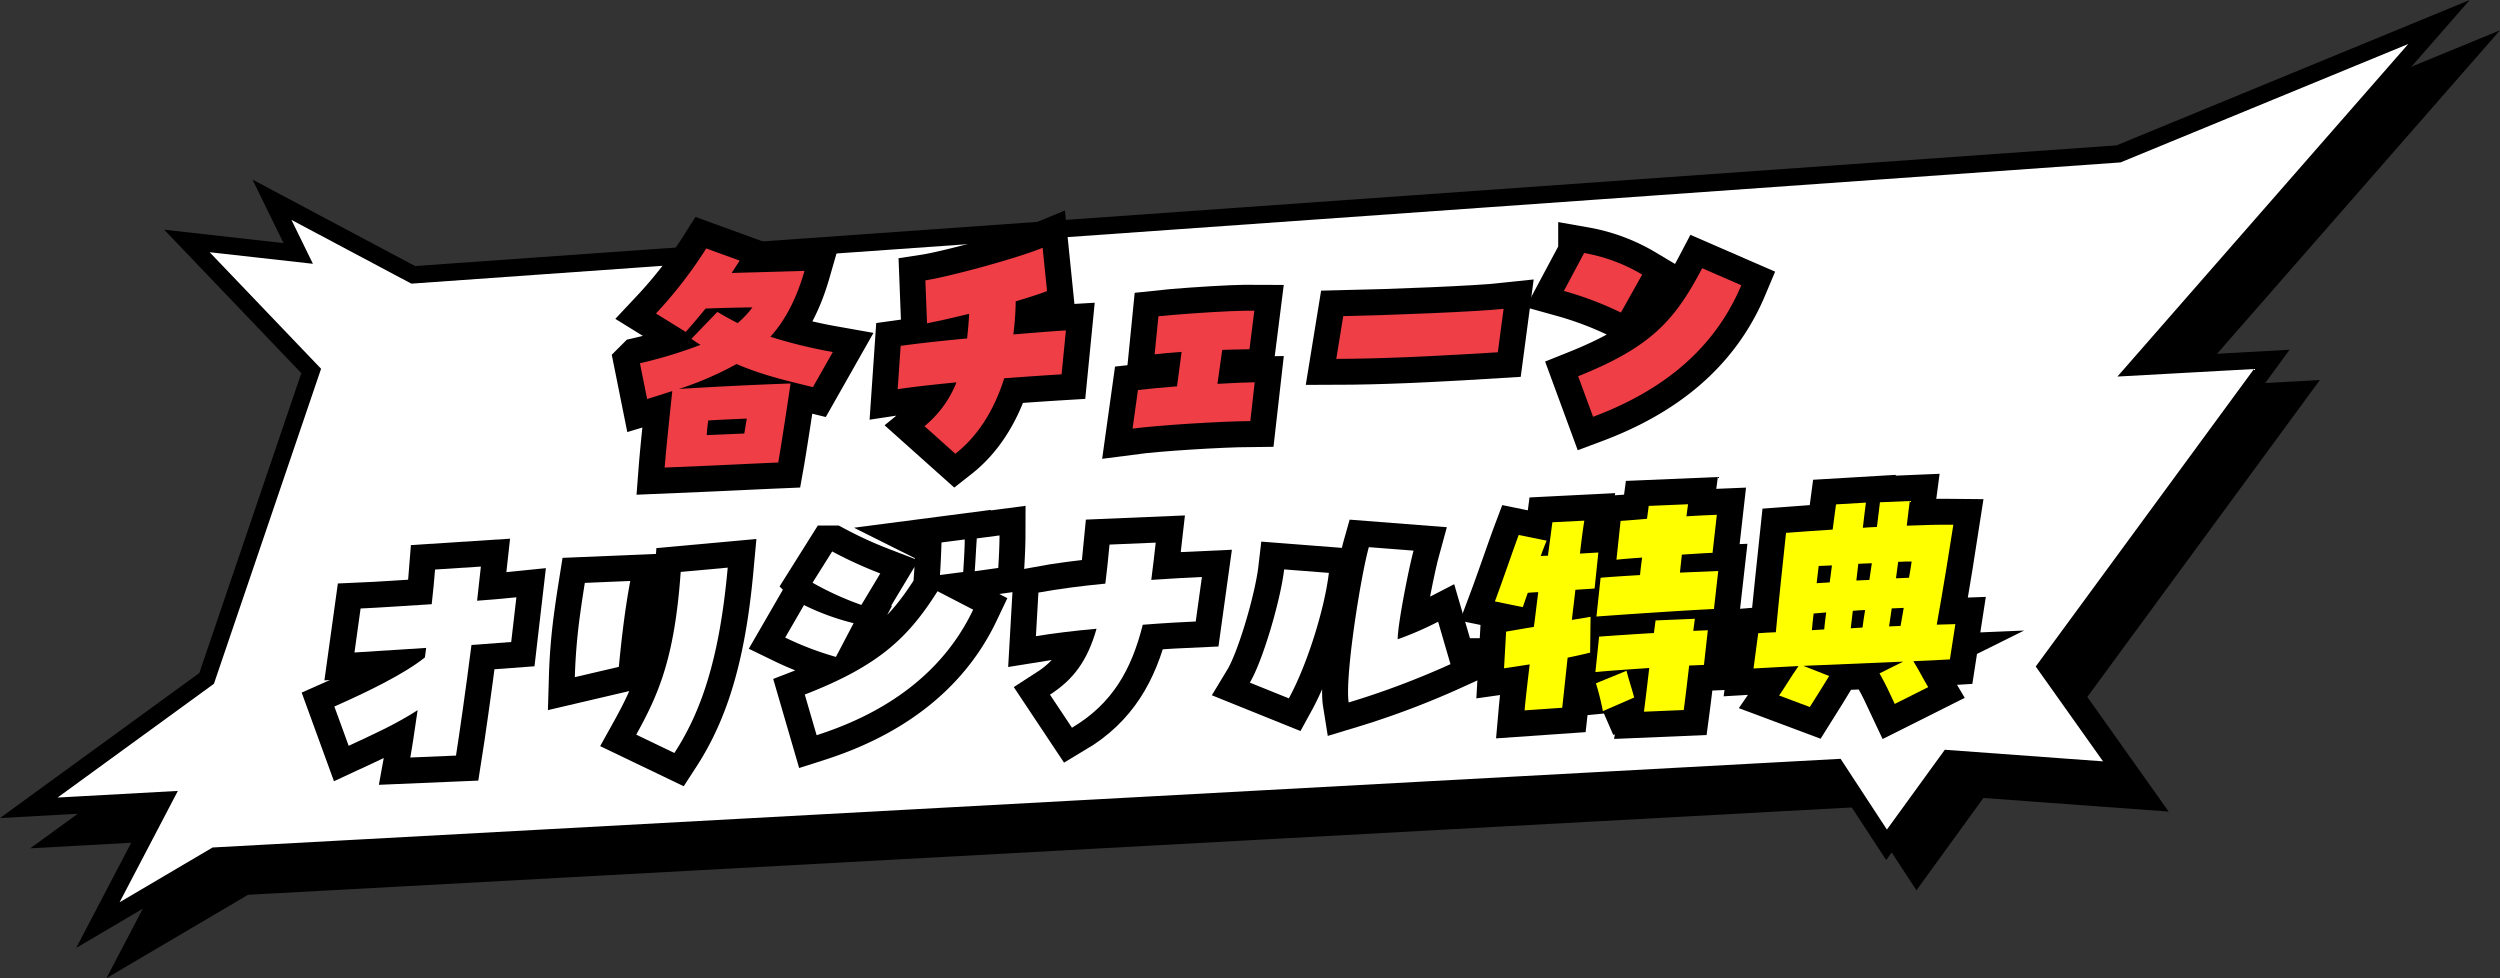 <svg xmlns="http://www.w3.org/2000/svg" xmlns:xlink="http://www.w3.org/1999/xlink" viewBox="0 0 578.17 226.224"><rect x="0" y="0" width="578.17" height="226.224" fill="#333333" stroke="none"/><defs><style>.cls-1,.cls-9{fill:none;}.cls-2{isolation:isolate;}.cls-3{clip-path:url(#clip-path);}.cls-4{opacity:0.18;}.cls-5{fill:#fff;}.cls-6{clip-path:url(#clip-path-2);}.cls-7{opacity:0.34;}.cls-8{mix-blend-mode:multiply;}.cls-10,.cls-9{stroke:#000;}.cls-9{stroke-miterlimit:10;stroke-width:4px;}.cls-10{stroke-miterlimit:5;stroke-width:12px;}.cls-11{fill:#ef3e45;}.cls-12{fill:#ff0;}</style><clipPath id="clip-path"><polygon class="cls-1" points="1667.836 -84.175 1738.807 -665.317 1322.236 -564.517 1304.751 -28.633 1667.836 -84.175"/></clipPath><clipPath id="clip-path-2"><polygon class="cls-1" points="-897.631 -144.938 -875.003 -742.536 -468.41 -830.692 -472.832 -204.595 -849.288 -155.223 -897.631 -144.938"/></clipPath></defs><g class="cls-2"><g id="レイヤー_1" data-name="レイヤー 1"><g class="cls-3"><g class="cls-4"><polygon class="cls-5" points="1069.723 -811.888 -547.508 15.645 -455.553 174.914 1069.723 -811.888"/><polygon class="cls-5" points="1069.723 -811.888 -166.943 518.864 -26.061 637.078 1069.723 -811.888"/><polygon class="cls-5" points="1069.723 -811.888 362.781 861.575 535.599 924.475 1069.723 -811.888"/><polygon class="cls-5" points="1069.723 -811.888 -379.239 283.902 -261.024 424.784 1069.723 -811.888"/><polygon class="cls-5" points="1069.723 -811.888 82.927 713.392 242.197 805.346 1069.723 -811.888"/></g></g><g class="cls-6"><g class="cls-7"><polygon class="cls-5" points="-541.232 -497.223 -7.103 1239.139 165.715 1176.238 -541.232 -497.223"/><polygon class="cls-5" points="-541.232 -497.223 554.556 951.74 695.438 833.526 -541.232 -497.223"/><polygon class="cls-5" points="-541.232 -497.223 984.047 489.575 1076.001 330.305 -541.232 -497.223"/><polygon class="cls-5" points="-541.232 -497.223 286.298 1120.009 445.568 1028.055 -541.232 -497.223"/><polygon class="cls-5" points="-541.232 -497.223 789.518 739.446 907.732 598.563 -541.232 -497.223"/><polygon class="cls-5" points="-541.232 -497.223 1132.23 209.721 1195.13 36.904 -541.232 -497.223"/></g></g><g class="cls-8"><polygon points="78.97 92.789 50.228 62.728 75.972 65.615 69.895 53.19 102.563 70.561 496.948 42.589 571.064 12.087 501.323 91.827 532.396 90.113 480.263 161.162 497.454 185.384 457.736 182.47 443.298 202.375 431.628 184.548 56.764 204.967 29.636 220.946 44.73 192.104 13.657 193.818 54.786 163.891 78.97 92.789"/><polygon class="cls-9" points="78.97 92.789 50.228 62.728 75.972 65.615 69.895 53.19 102.563 70.561 496.948 42.589 571.064 12.087 501.323 91.827 532.396 90.113 480.263 161.162 497.454 185.384 457.736 182.47 443.298 202.375 431.628 184.548 56.764 204.967 29.636 220.946 44.73 192.104 13.657 193.818 54.786 163.891 78.97 92.789"/></g><polygon class="cls-5" points="71.97 85.789 43.228 55.728 68.972 58.615 62.895 46.19 95.563 63.561 489.948 35.589 564.064 5.087 494.323 84.827 525.396 83.113 473.263 154.162 490.454 178.384 450.736 175.47 436.298 195.375 424.628 177.548 49.764 197.967 22.636 213.946 37.73 185.104 6.657 186.818 47.786 156.891 71.97 85.789"/><polygon class="cls-9" points="71.97 85.789 43.228 55.728 68.972 58.615 62.895 46.19 95.563 63.561 489.948 35.589 564.064 5.087 494.323 84.827 525.396 83.113 473.263 154.162 490.454 178.384 450.736 175.47 436.298 195.375 424.628 177.548 49.764 197.967 22.636 213.946 37.73 185.104 6.657 186.818 47.786 156.891 71.97 85.789"/><path class="cls-10" d="M155.478,90.438c-2.146.684-3.987,1.293-5.821,1.844l-1.66-8.269a105.747,105.747,0,0,0,14.009-4.259c-.704-.443-1.407-.887-2.103-1.39l5.993-6.228c1.798,1.049,3.383,1.928,4.704,2.582a22.167,22.167,0,0,0,3.419-3.635c-4.47.071-7.236.129-10.837.281-1.402,1.715-2.864,3.434-4.593,5.398l-6.888-4.262a100.114,100.114,0,0,0,11.628-15.041l7.726,2.809c-.598.971-1.256,1.945-1.847,2.857,7.834-.214,11.427-.307,16.85-.477-1.857,6.466-4.453,11.424-7.896,15.237a115.888,115.888,0,0,0,14.44,3.528l-4.601,8.119c-6.138-1.514-11.667-2.759-17.662-5.344a75.685,75.685,0,0,1-13.329,5.768c8.052-.518,18.154-1.004,25.819-1.27-.746,5.178-2.375,15.654-2.842,18.276-5.726.242-11.518.546-17.244.788l-9.032.383C154.042,103.864,155.018,94.775,155.478,90.438Zm16.653,9.822c.226-1.25.376-2.381.578-3.453-2.893.121-5.962.252-8.922.435-.056.416-.324,2.44-.333,3.385Z"/><path class="cls-10" d="M213.805,98.557a24.86,24.86,0,0,0,7.395-10.13c-5.411.524-10.359,1.089-13.594,1.58l.689-10.024c4.305-.597,9.725-1.181,15.371-1.715.178-1.781.373-3.683.464-5.696-3.762.928-7.274,1.727-9.74,2.186l-.383-9.919c5.391-.819,21.221-5.097,27.122-7.534l1.017,10.01c-1.673.662-4.246,1.481-7.243,2.377a68.367,68.367,0,0,1-.548,7.652c4.511-.369,8.725-.725,12.157-.929l-.999,10.155c-3.137.191-7.993.516-13.27.916-2.339,7.432-6.124,13.389-11.302,17.451Z"/><path class="cls-10" d="M263.172,90.199c2.385-.278,5.774-.599,9.036-.855.364-2.736.712-5.354,1.06-7.97-2.133.15-4.45.366-6.237.56l.876-8.789c3.455-.383,11.574-.963,16.827-1.186,2.361-.1,4.125-.115,5.357-.107l-1.129,8.918c-2.531.048-4.587.076-6.3.148-.277,2.082-.708,4.879-1.103,7.853,3.55-.209,6.737-.344,8.618-.364l-1.018,8.973c-7.051.062-21.316.961-27.232,1.744Z"/><path class="cls-10" d="M325.057,82.613c-5.785.244-11.554.371-16.017.382l1.608-9.885c11.185-.237,30.832-1.009,37.086-1.688l-1.337,10.051C343.555,81.652,334.383,82.219,325.057,82.613Z"/><path class="cls-10" d="M361.673,67.285l4.689-8.774a39.651,39.651,0,0,1,13.423,4.99l-4.924,8.783A77.893,77.893,0,0,0,361.673,67.285Zm3.305,19.73c16.989-6.811,22.393-13.012,28.682-24.987l9.044,3.935c-6.271,14.932-18.401,24.493-34.276,30.428Z"/><path class="cls-10" d="M96.582,164.234c-4.948,3.226-10.755,5.837-15.947,8.245l-3.31-9.086c6.672-2.944,16.005-7.36,20.938-11.354l.293-2.2L81.98,150.897l1.412-10.174c4.073-.172,10.236-.609,16.45-.99.36-3.15.613-5.941.773-8.018l10.597-.685-.875,7.901c3.853-.279,7.183-.599,9.087-.797l-1.199,10.34-9.19.686c-1.317,10.346-2.853,20.996-3.579,25.58l-10.566.447C95.309,172.923,95.899,168.936,96.582,164.234Z"/><path class="cls-10" d="M134.217,141.707c.309-2.319.676-4.642,1.035-6.904l10.508-.443c-1.402,7.451-2.171,14.994-2.643,19.863L132.94,156.606A132.934,132.934,0,0,1,134.217,141.707Zm12.92,28.195c5.248-9.447,8.893-17.881,10.288-37.634l10.874-.992q-.393,4.273-.891,8.021c-2.247,16.89-6.352,26.999-11.444,34.844Z"/><path class="cls-10" d="M181.591,147.45l4.345-7.518a56.175,56.175,0,0,0,11.476,4.187l-4.09,7.803A71.426,71.426,0,0,1,181.591,147.45Zm4.527,13.175c17.327-6.707,24.018-13.318,30.708-23.891l8.236,4.264c-7.007,14.726-20.204,23.92-36.205,29.031Zm1.797-25.861,4.542-7.231a97.939,97.939,0,0,0,11.122,5.089l-4.374,7.282A69.956,69.956,0,0,1,187.915,134.764Zm29.822-9.305,5.378-.701c-.007,2.248-.245,5.807-.356,7.525l-5.376.701C217.526,131.027,217.673,127.709,217.738,125.459Zm8.167-.938,5.258-.695c-.005,2.248-.177,5.744-.296,7.523l-5.442.763C225.598,129.916,225.738,126.658,225.905,124.522Z"/><path class="cls-10" d="M242.824,160.65c5.519-3.546,8.687-7.938,10.773-15.241-5.167.455-10.123,1.079-14.022,1.717l.577-10.078c4.515-.841,10.008-1.548,15.479-2.073.355-2.678.643-5.705.967-9.031l10.685-.451c-.345,3.029-.666,5.883-1.029,8.618,4.797-.321,8.996-.558,11.712-.673l-1.429,10.291c-2.951.125-7.387.372-12.25.756-2.624,10.46-7.068,18.276-16.375,23.815Z"/><path class="cls-10" d="M289.042,157.866c2.934-4.854,7.104-18.988,7.943-26.18l10.34.804c-1.004,8.441-5.074,21.387-9.26,29.016ZM316.57,126.541l10.342.804c-1.145,4.188-3.72,17.367-3.666,20.499a76.243,76.243,0,0,0,9.344-4.061l2.862,9.814a191.425,191.425,0,0,1-23.542,8.861C310.98,156.643,314.682,133.244,316.57,126.541Z"/><path class="cls-10" d="M348.316,146.074c1.861-.315,4.085-.705,6.427-1.1.356-2.676.662-5.409,1.01-8.026-.886.037-1.712.072-2.428.162-.379,1.08-.758,2.16-1.145,3.301l-6.457-1.323c1.731-4.627,4.421-12.488,5.509-15.372l6.456,1.323c-.52,1.264-.965,2.406-1.351,3.546.531-.022,1.121-.048,1.652-.07.411-3.092.743-5.59,1.028-7.731l7.388-.372c-.305,1.847-.661,4.522-1.013,7.612,1.357-.057,2.781-.176,4.258-.238L368.78,136.1c-1.425.12-2.901.183-4.444.307-.241,2.258-.559,4.637-.808,6.954,1.559-.243,3.058-.484,4.321-.716l-.103,8.284c-1.642.425-3.393.794-5.204,1.167-.515,4.752-.943,8.852-1.247,11.585l-8.709.605c.23-2.611.669-6.356,1.181-10.636-2.099.325-4.137.648-5.932.901Zm21.505,1.16c3.913-.284,8.415-.594,12.673-.832.143-1.07.269-2.022.388-2.914l9.09-.385c-.111.832-.237,1.783-.372,2.795q1.86-.079,3.365-.143l-.892,8.021c-.944.04-2.125.09-3.424.144-.432,3.686-.862,7.37-1.25,10.285l-9.208.389c.388-2.914.81-6.539,1.226-10.105-4.56.311-9.24.628-12.452.941Zm-.73,10.793,7.076-2.9c.613,2.457,1.14,3.795,1.76,6.193l-7.228,3.145A62.642,62.642,0,0,0,369.091,158.027Zm1.075-24.41c2.554-.227,5.749-.42,9.122-.622.123-1.366.305-2.733.479-4.042-2.133.149-4.147.294-5.934.487l.958-8.97c2.015-.144,4.029-.289,6.111-.496.134-1.011.261-1.963.396-2.973l9.092-.385c-.119.892-.246,1.844-.372,2.795,2.606-.17,5.025-.272,7.032-.356l-.994,8.794c-1.89.08-4.375.244-7.1.419-.123,1.365-.312,2.793-.435,4.158,3.542-.149,6.729-.284,8.854-.374l-.994,8.794c-5.312.226-19.881,1.196-27.174,1.741Z"/><path class="cls-10" d="M434.674,155.727l5.467-2.715-23.08.977,5.968,2.35c-1.878,3.095-2.236,3.583-4.475,7.168l-7.102-2.657c1.6-2.314,2.604-4.132,4.487-6.814-3.785.219-7.327.369-10.404.559l1.084-8.149c1.305-.113,2.663-.172,4.08-.231.639-7.005,1.685-16.63,2.353-22.985,3.499-.268,8.06-.578,10.783-.753l.775-5.829,6.922-.41c-.118.892-.403,3.033-.717,5.825,1.13-.106,2.191-.151,3.255-.196.364-2.736.582-4.814.7-5.707l6.907-.292c-.103.773-.38,2.854-.701,5.707,3.955-.167,7.489-.259,10.771-.22-.471,3.096-2.301,14.646-3.838,23.109,1.535-.065,2.943-.066,4.302-.123l-1.262,8.154c-2.487.165-5.32.285-8.449.417,1.352,2.19,2.228,3.987,3.428,6.005l-7.734,3.877C436.638,159.487,436.285,158.615,434.674,155.727Zm-12.795-10.162c.092-1.129.267-2.437.464-3.924-1.011.103-2.015.145-2.908.242-.182,1.367-.29,2.613-.397,3.859C419.981,145.703,420.934,145.603,421.879,145.565Zm1.272-10.877.522-3.926-3.069.131c-.174,1.309-.289,2.613-.471,3.981C421.136,134.832,422.146,134.73,423.15,134.688Zm7.593,10.441c.158-1.189.34-2.557.597-4.047-.945.041-1.891.08-2.843.18-.197,1.487-.321,2.853-.479,4.043C428.903,145.267,429.856,145.167,430.743,145.129Zm1.58-11.007c.175-1.309.407-2.62.573-3.868l-3.129.132c-.174,1.309-.288,2.614-.455,3.864Zm7.215,10.636.731-4.172-2.774.117c-.206,1.547-.454,2.978-.612,4.167Zm1.951-11.142c.248-1.431.481-2.741.616-3.753-.818-.023-1.881.021-3.121.073l-.506,3.807Z"/><path class="cls-11" d="M155.478,90.438c-2.146.684-3.987,1.293-5.821,1.844l-1.66-8.269a105.747,105.747,0,0,0,14.009-4.259c-.704-.443-1.407-.887-2.103-1.39l5.993-6.228c1.798,1.049,3.383,1.928,4.704,2.582a22.167,22.167,0,0,0,3.419-3.635c-4.47.071-7.236.129-10.837.281-1.402,1.715-2.864,3.434-4.593,5.398l-6.888-4.262a100.114,100.114,0,0,0,11.628-15.041l7.726,2.809c-.598.971-1.256,1.945-1.847,2.857,7.834-.214,11.427-.307,16.85-.477-1.857,6.466-4.453,11.424-7.896,15.237a115.888,115.888,0,0,0,14.44,3.528l-4.601,8.119c-6.138-1.514-11.667-2.759-17.662-5.344a75.685,75.685,0,0,1-13.329,5.768c8.052-.518,18.154-1.004,25.819-1.27-.746,5.178-2.375,15.654-2.842,18.276-5.726.242-11.518.546-17.244.788l-9.032.383C154.042,103.864,155.018,94.775,155.478,90.438Zm16.653,9.822c.226-1.25.376-2.381.578-3.453-2.893.121-5.962.252-8.922.435-.056.416-.324,2.44-.333,3.385Z"/><path class="cls-11" d="M213.805,98.557a24.86,24.86,0,0,0,7.395-10.13c-5.411.524-10.359,1.089-13.594,1.58l.689-10.024c4.305-.597,9.725-1.181,15.371-1.715.178-1.781.373-3.683.464-5.696-3.762.928-7.274,1.727-9.74,2.186l-.383-9.919c5.391-.819,21.221-5.097,27.122-7.534l1.017,10.01c-1.673.662-4.246,1.481-7.243,2.377a68.367,68.367,0,0,1-.548,7.652c4.511-.369,8.725-.725,12.157-.929l-.999,10.155c-3.137.191-7.993.516-13.27.916-2.339,7.432-6.124,13.389-11.302,17.451Z"/><path class="cls-11" d="M263.172,90.199c2.385-.278,5.774-.599,9.036-.855.364-2.736.712-5.354,1.06-7.97-2.133.15-4.45.366-6.237.56l.876-8.789c3.455-.383,11.574-.963,16.827-1.186,2.361-.1,4.125-.115,5.357-.107l-1.129,8.918c-2.531.048-4.587.076-6.3.148-.277,2.082-.708,4.879-1.103,7.853,3.55-.209,6.737-.344,8.618-.364l-1.018,8.973c-7.051.062-21.316.961-27.232,1.744Z"/><path class="cls-11" d="M325.057,82.613c-5.785.244-11.554.371-16.017.382l1.608-9.885c11.185-.237,30.832-1.009,37.086-1.688l-1.337,10.051C343.555,81.652,334.383,82.219,325.057,82.613Z"/><path class="cls-11" d="M361.673,67.285l4.689-8.774a39.651,39.651,0,0,1,13.423,4.99l-4.924,8.783A77.893,77.893,0,0,0,361.673,67.285Zm3.305,19.73c16.989-6.811,22.393-13.012,28.682-24.987l9.044,3.935c-6.271,14.932-18.401,24.493-34.276,30.428Z"/><path class="cls-5" d="M96.582,164.234c-4.948,3.226-10.755,5.837-15.947,8.245l-3.31-9.086c6.672-2.944,16.005-7.36,20.938-11.354l.293-2.2L81.98,150.897l1.412-10.174c4.073-.172,10.236-.609,16.45-.99.36-3.15.613-5.941.773-8.018l10.597-.685-.875,7.901c3.853-.279,7.183-.599,9.087-.797l-1.199,10.34-9.19.686c-1.317,10.346-2.853,20.996-3.579,25.58l-10.566.447C95.309,172.923,95.899,168.936,96.582,164.234Z"/><path class="cls-5" d="M134.217,141.707c.309-2.319.676-4.642,1.035-6.904l10.508-.443c-1.402,7.451-2.171,14.994-2.643,19.863L132.94,156.606A132.934,132.934,0,0,1,134.217,141.707Zm12.92,28.195c5.248-9.447,8.893-17.881,10.288-37.634l10.874-.992q-.393,4.273-.891,8.021c-2.247,16.89-6.352,26.999-11.444,34.844Z"/><path class="cls-5" d="M181.591,147.45l4.345-7.518a56.175,56.175,0,0,0,11.476,4.187l-4.09,7.803A71.426,71.426,0,0,1,181.591,147.45Zm4.527,13.175c17.327-6.707,24.018-13.318,30.708-23.891l8.236,4.264c-7.007,14.726-20.204,23.92-36.205,29.031Zm1.797-25.861,4.542-7.231a97.939,97.939,0,0,0,11.122,5.089l-4.374,7.282A69.956,69.956,0,0,1,187.915,134.764Zm29.822-9.305,5.378-.701c-.007,2.248-.245,5.807-.356,7.525l-5.376.701C217.526,131.027,217.673,127.709,217.738,125.459Zm8.167-.938,5.258-.695c-.005,2.248-.177,5.744-.296,7.523l-5.442.763C225.598,129.916,225.738,126.658,225.905,124.522Z"/><path class="cls-5" d="M242.824,160.65c5.519-3.546,8.687-7.938,10.773-15.241-5.167.455-10.123,1.079-14.022,1.717l.577-10.078c4.515-.841,10.008-1.548,15.479-2.073.355-2.678.643-5.705.967-9.031l10.685-.451c-.345,3.029-.666,5.883-1.029,8.618,4.797-.321,8.996-.558,11.712-.673l-1.429,10.291c-2.951.125-7.387.372-12.25.756-2.624,10.46-7.068,18.276-16.375,23.815Z"/><path class="cls-5" d="M289.042,157.866c2.934-4.854,7.104-18.988,7.943-26.18l10.34.804c-1.004,8.441-5.074,21.387-9.26,29.016ZM316.57,126.541l10.342.804c-1.145,4.188-3.72,17.367-3.666,20.499a76.243,76.243,0,0,0,9.344-4.061l2.862,9.814a191.425,191.425,0,0,1-23.542,8.861C310.98,156.643,314.682,133.244,316.57,126.541Z"/><path class="cls-12" d="M348.316,146.074c1.861-.315,4.085-.705,6.427-1.1.356-2.676.662-5.409,1.01-8.026-.886.037-1.712.072-2.428.162-.379,1.08-.758,2.16-1.145,3.301l-6.457-1.323c1.731-4.627,4.421-12.488,5.509-15.372l6.456,1.323c-.52,1.264-.965,2.406-1.351,3.546.531-.022,1.121-.048,1.652-.07.411-3.092.743-5.59,1.028-7.731l7.388-.372c-.305,1.847-.661,4.522-1.013,7.612,1.357-.057,2.781-.176,4.258-.238L368.78,136.1c-1.425.12-2.901.183-4.444.307-.241,2.258-.559,4.637-.808,6.954,1.559-.243,3.058-.484,4.321-.716l-.103,8.284c-1.642.425-3.393.794-5.204,1.167-.515,4.752-.943,8.852-1.247,11.585l-8.709.605c.23-2.611.669-6.356,1.181-10.636-2.099.325-4.137.648-5.932.901Zm21.505,1.16c3.913-.284,8.415-.594,12.673-.832.143-1.07.269-2.022.388-2.914l9.09-.385c-.111.832-.237,1.783-.372,2.795q1.86-.079,3.365-.143l-.892,8.021c-.944.04-2.125.09-3.424.144-.432,3.686-.862,7.37-1.25,10.285l-9.208.389c.388-2.914.81-6.539,1.226-10.105-4.56.311-9.24.628-12.452.941Zm-.73,10.793,7.076-2.9c.613,2.457,1.14,3.795,1.76,6.193l-7.228,3.145A62.642,62.642,0,0,0,369.091,158.027Zm1.075-24.41c2.554-.227,5.749-.42,9.122-.622.123-1.366.305-2.733.479-4.042-2.133.149-4.147.294-5.934.487l.958-8.97c2.015-.144,4.029-.289,6.111-.496.134-1.011.261-1.963.396-2.973l9.092-.385c-.119.892-.246,1.844-.372,2.795,2.606-.17,5.025-.272,7.032-.356l-.994,8.794c-1.89.08-4.375.244-7.1.419-.123,1.365-.312,2.793-.435,4.158,3.542-.149,6.729-.284,8.854-.374l-.994,8.794c-5.312.226-19.881,1.196-27.174,1.741Z"/><path class="cls-12" d="M434.674,155.727l5.467-2.715-23.08.977,5.968,2.35c-1.878,3.095-2.236,3.583-4.475,7.168l-7.102-2.657c1.6-2.314,2.604-4.132,4.487-6.814-3.785.219-7.327.369-10.404.559l1.084-8.149c1.305-.113,2.663-.172,4.08-.231.639-7.005,1.685-16.63,2.353-22.985,3.499-.268,8.06-.578,10.783-.753l.775-5.829,6.922-.41c-.118.892-.403,3.033-.717,5.825,1.13-.106,2.191-.151,3.255-.196.364-2.736.582-4.814.7-5.707l6.907-.292c-.103.773-.38,2.854-.701,5.707,3.955-.167,7.489-.259,10.771-.22-.471,3.096-2.301,14.646-3.838,23.109,1.535-.065,2.943-.066,4.302-.123l-1.262,8.154c-2.487.165-5.32.285-8.449.417,1.352,2.19,2.228,3.987,3.428,6.005l-7.734,3.877C436.638,159.487,436.285,158.615,434.674,155.727Zm-12.795-10.162c.092-1.129.267-2.437.464-3.924-1.011.103-2.015.145-2.908.242-.182,1.367-.29,2.613-.397,3.859C419.981,145.703,420.934,145.603,421.879,145.565Zm1.272-10.877.522-3.926-3.069.131c-.174,1.309-.289,2.613-.471,3.981C421.136,134.832,422.146,134.73,423.15,134.688Zm7.593,10.441c.158-1.189.34-2.557.597-4.047-.945.041-1.891.08-2.843.18-.197,1.487-.321,2.853-.479,4.043C428.903,145.267,429.856,145.167,430.743,145.129Zm1.58-11.007c.175-1.309.407-2.62.573-3.868l-3.129.132c-.174,1.309-.288,2.614-.455,3.864Zm7.215,10.636.731-4.172-2.774.117c-.206,1.547-.454,2.978-.612,4.167Zm1.951-11.142c.248-1.431.481-2.741.616-3.753-.818-.023-1.881.021-3.121.073l-.506,3.807Z"/></g></g></svg>